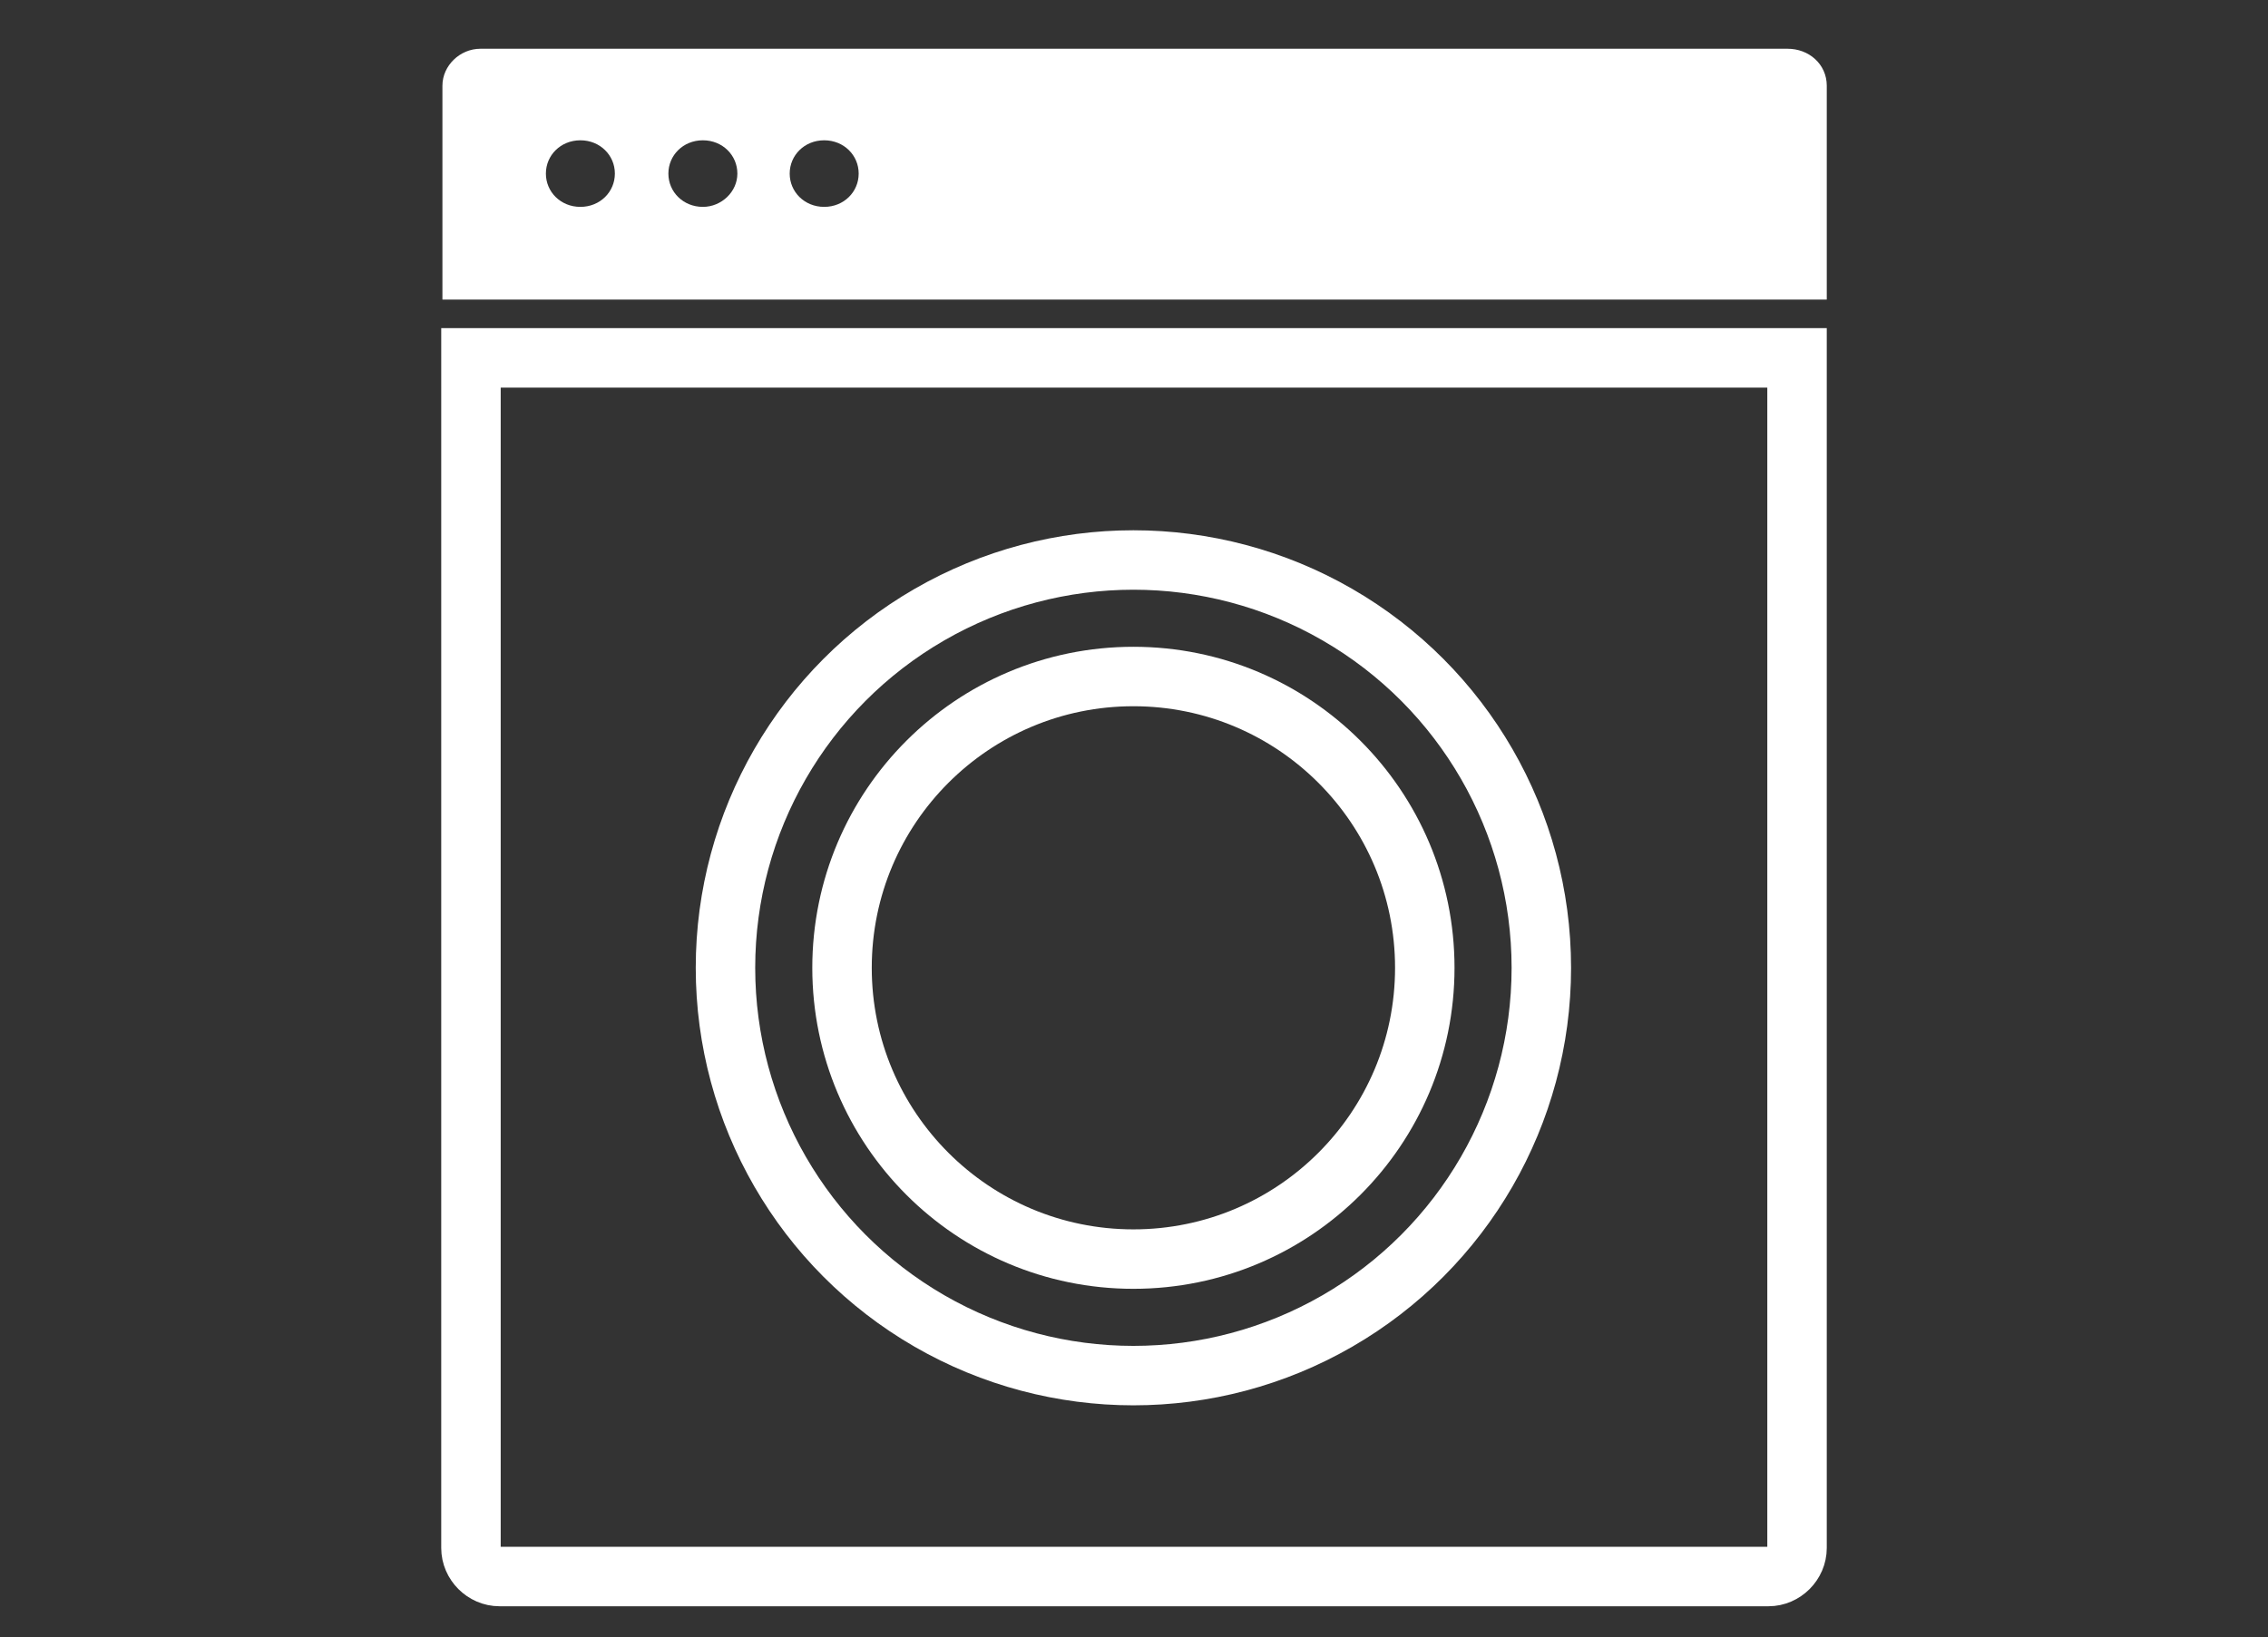 <?xml version="1.0" encoding="utf-8"?>
<!-- Generator: Adobe Illustrator 26.1.0, SVG Export Plug-In . SVG Version: 6.00 Build 0)  -->
<svg version="1.1" id="Livello_1" xmlns="http://www.w3.org/2000/svg" xmlns:xlink="http://www.w3.org/1999/xlink" x="0px" y="0px"
	 viewBox="0 0 190.7 137.7" style="enable-background:new 0 0 190.7 137.7;" xml:space="preserve">
<rect x="0" y="0" width="190.7" height="137.7" fill="#333333" stroke="none"/>
<style type="text/css">
	.st0{display:none;}
	.st1{display:inline;fill:#DE0063;}
	.st2{fill:none;stroke:#FFFFFF;stroke-width:5;stroke-miterlimit:10;}
	.st3{fill:#FFFFFF;stroke:#FFFFFF;stroke-width:2;stroke-miterlimit:10;}
</style>
<g id="Livello_2_00000177452896351234705360000003881780587107952264_" class="st0">
	<rect x="-0.2" y="-0.2" class="st1" width="195.5" height="149.8"/>
</g>
<g>
	<path class="st2" d="M148.7,132.6H42c-1.3,0-2.4-1.1-2.4-2.4V30.1h111.5v100.1C151.1,131.5,150,132.6,148.7,132.6z"/>
	<circle class="st2" cx="95.3" cy="81.4" r="34.3"/>
	<circle class="st2" cx="95.3" cy="81.4" r="24.5"/>
	<path class="st3" d="M150.3,5.1H40.4c-1.2,0-2.2,1-2.2,2.1v17h114.4v-17C152.6,6,151.6,5.1,150.3,5.1z M48.8,18.4
		c-2.2,0-3.9-1.7-3.9-3.8s1.7-3.8,3.9-3.8s3.9,1.7,3.9,3.8S51,18.4,48.8,18.4z M59.1,18.4c-2.2,0-3.9-1.7-3.9-3.8s1.7-3.8,3.9-3.8
		s3.9,1.7,3.9,3.8S61.2,18.4,59.1,18.4z M69.3,18.4c-2.2,0-3.9-1.7-3.9-3.8s1.7-3.8,3.9-3.8c2.2,0,3.9,1.7,3.9,3.8
		C73.2,16.7,71.5,18.4,69.3,18.4z"/>
</g>
<g id="Livello_3">
</g>
</svg>
